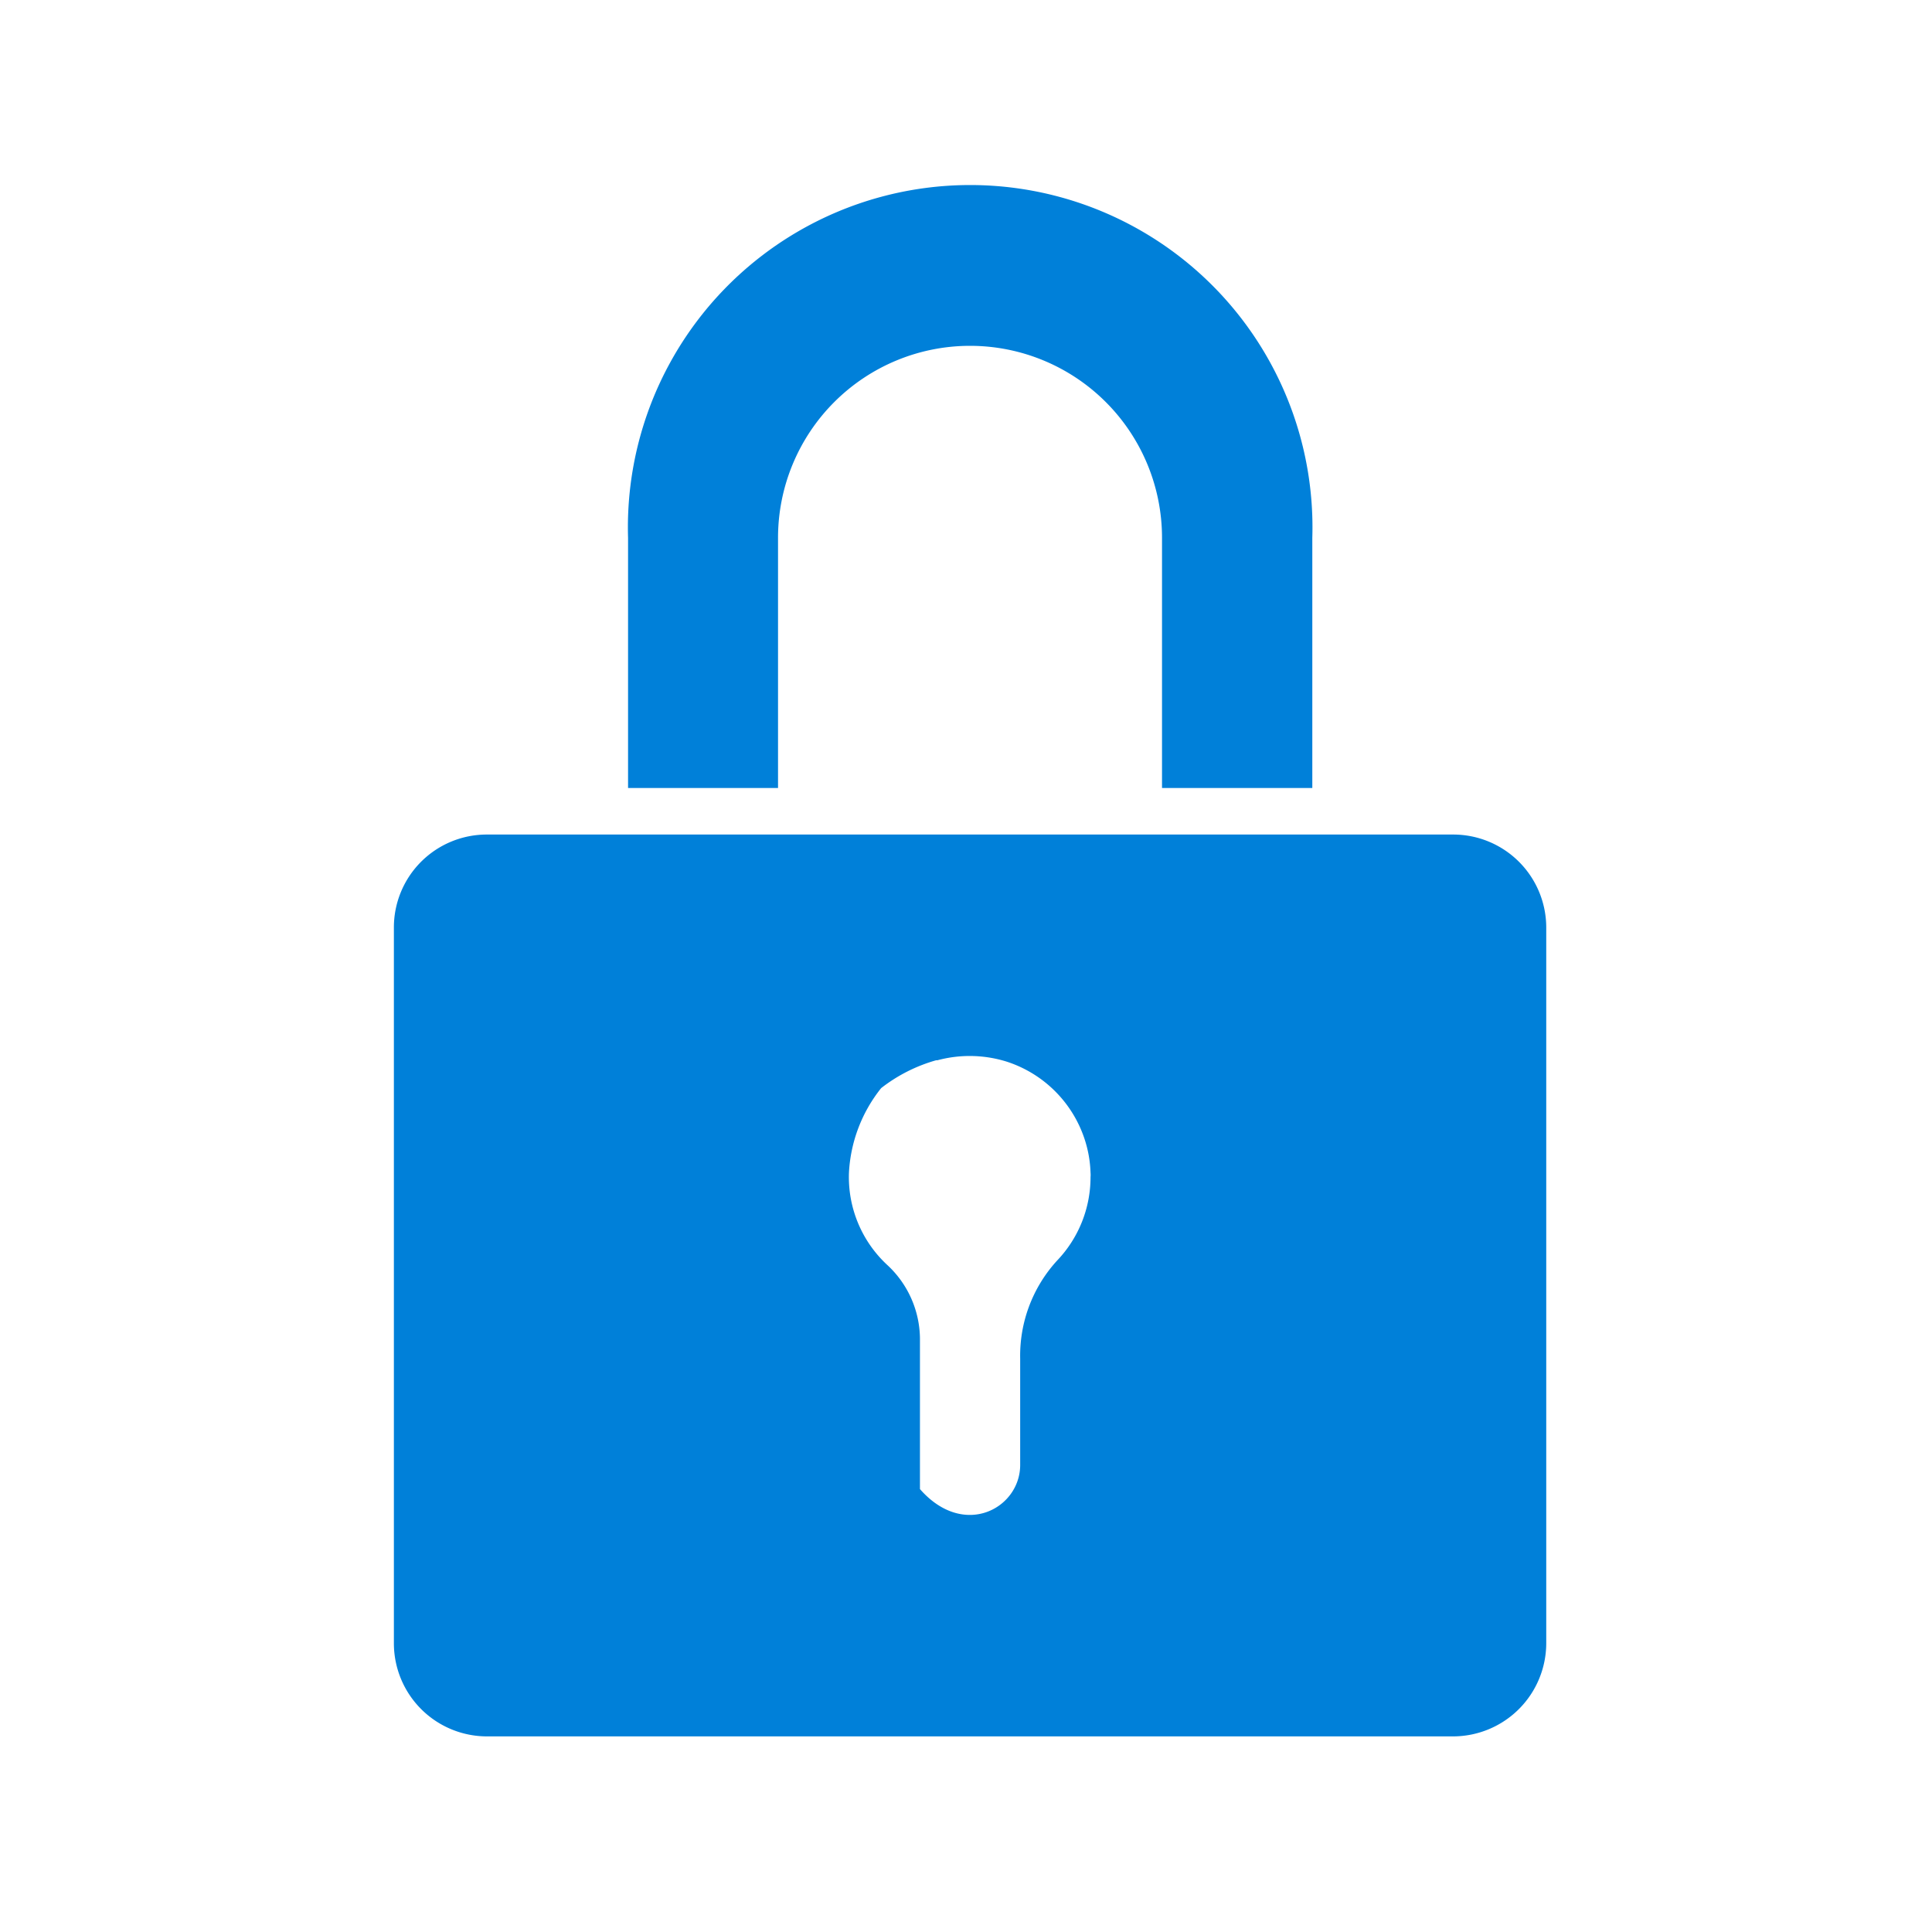 <svg xmlns="http://www.w3.org/2000/svg" xmlns:xlink="http://www.w3.org/1999/xlink" width="24" height="24" viewBox="0 0 24 24">
  <defs>
    <clipPath id="clip-path">
      <rect id="長方形_6670" data-name="長方形 6670" width="24" height="24" transform="translate(1037 5600)" fill="#fff" stroke="#707070" stroke-width="1"/>
    </clipPath>
  </defs>
  <g id="マスクグループ_7069" data-name="マスクグループ 7069" transform="translate(-1037 -5600)" clip-path="url(#clip-path)">
    <g id="グループ_11116" data-name="グループ 11116" transform="translate(951.893 -139.654)">
      <path id="パス_27547" data-name="パス 27547" d="M14.315,14.952V6.062a1.156,1.156,0,0,0-1.158-1.155h-12A1.154,1.154,0,0,0,0,6.062v8.89A1.157,1.157,0,0,0,1.157,16.11h12a1.159,1.159,0,0,0,1.158-1.158M8.238,10.2a1.75,1.75,0,0,0-.458,1.218v1.32c0,.54-.7.922-1.245.3V11.17a1.26,1.26,0,0,0-.406-.916,1.488,1.488,0,0,1-.476-1.147,1.835,1.835,0,0,1,.4-1.05,1.989,1.989,0,0,1,.683-.346l.016,0a1.541,1.541,0,0,1,.854.015l0,0a1.507,1.507,0,0,1,.975.967,1.474,1.474,0,0,1,.073.416.278.278,0,0,1,0,.052A1.5,1.5,0,0,1,8.238,10.2" transform="translate(90 5745.114)" fill="#0080d9"/>
      <path id="パス_27548" data-name="パス 27548" d="M1.8,4.252V7.36H3.663V4.252a2.385,2.385,0,1,1,4.77,0V7.36H10.3V4.252a4.252,4.252,0,1,0-8.5,0" transform="translate(91.109 5742.083)" fill="#0080d9"/>
    </g>
  </g>
</svg>
